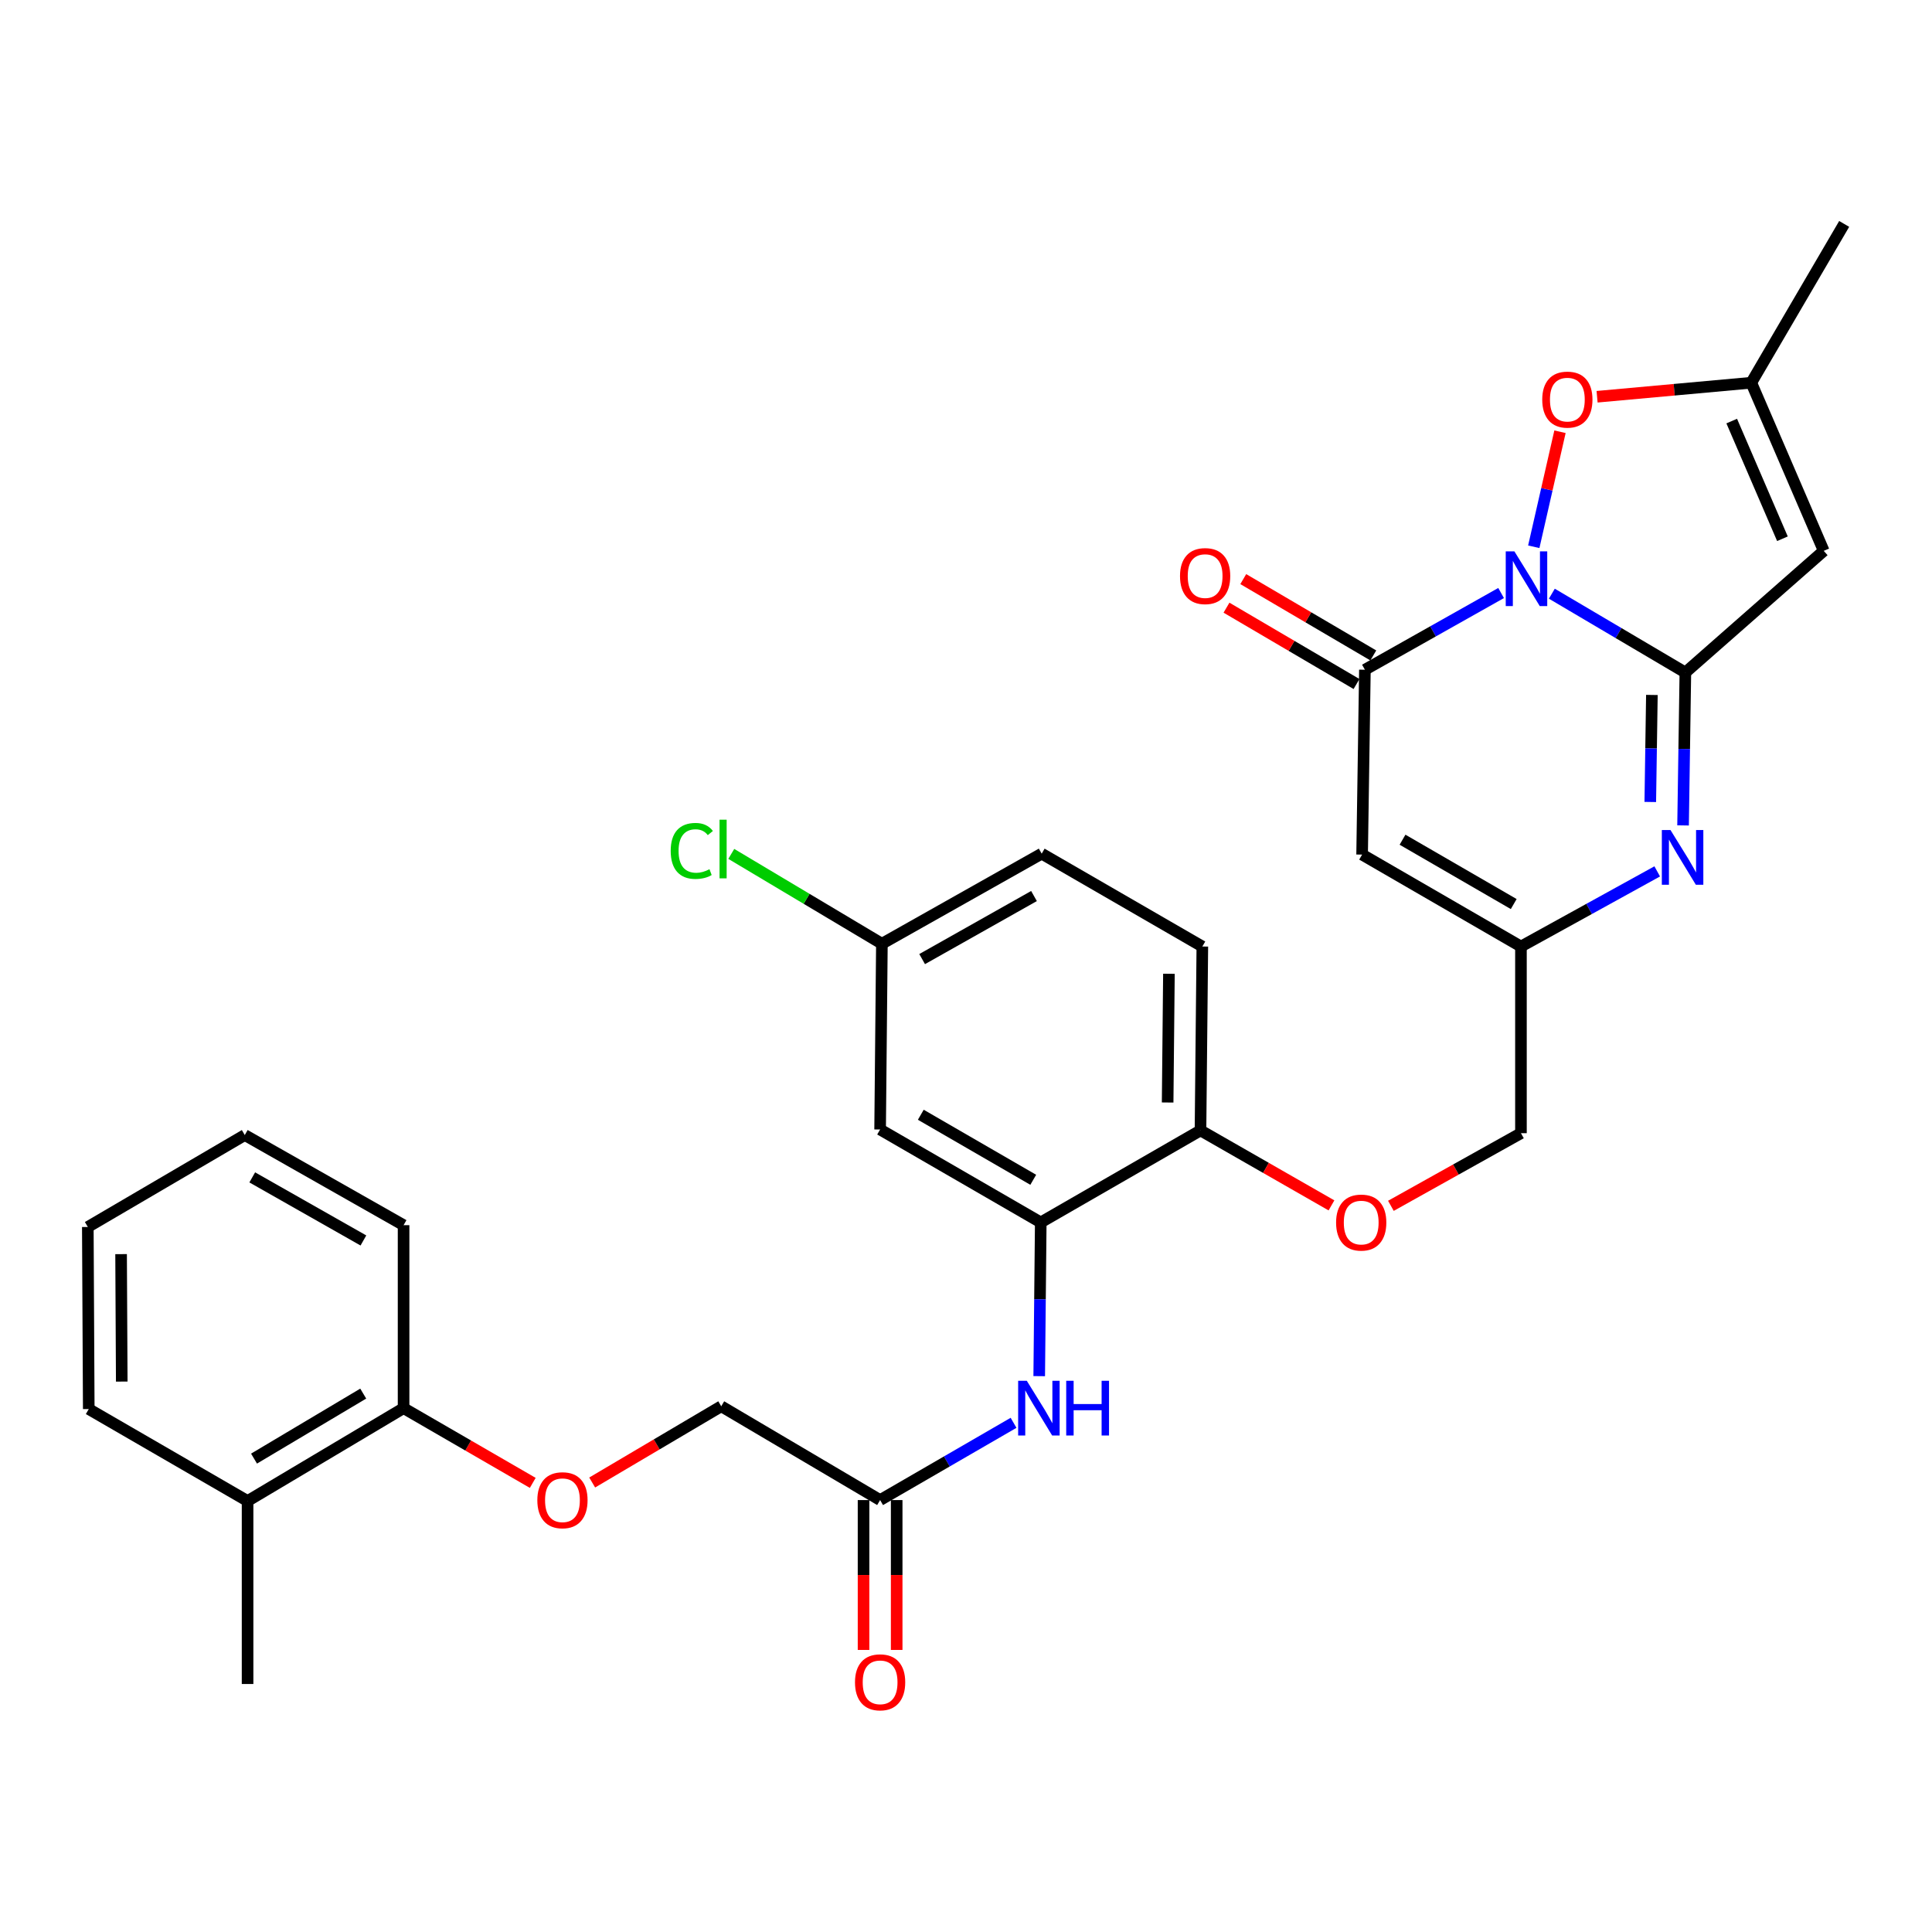 <?xml version='1.0' encoding='iso-8859-1'?>
<svg version='1.1' baseProfile='full'
              xmlns='http://www.w3.org/2000/svg'
                      xmlns:rdkit='http://www.rdkit.org/xml'
                      xmlns:xlink='http://www.w3.org/1999/xlink'
                  xml:space='preserve'
width='1000px' height='1000px' viewBox='0 0 1000 1000'>
<!-- END OF HEADER -->
<rect style='opacity:1.0;fill:#FFFFFF;stroke:none' width='1000' height='1000' x='0' y='0'> </rect>
<path class='bond-0' d='M 803.235,307.295 L 837.788,327.692' style='fill:none;fill-rule:evenodd;stroke:#0000FF;stroke-width:6px;stroke-linecap:butt;stroke-linejoin:miter;stroke-opacity:1' />
<path class='bond-0' d='M 837.788,327.692 L 872.341,348.089' style='fill:none;fill-rule:evenodd;stroke:#000000;stroke-width:6px;stroke-linecap:butt;stroke-linejoin:miter;stroke-opacity:1' />
<path class='bond-1' d='M 776.968,306.947 L 741.721,326.799' style='fill:none;fill-rule:evenodd;stroke:#0000FF;stroke-width:6px;stroke-linecap:butt;stroke-linejoin:miter;stroke-opacity:1' />
<path class='bond-1' d='M 741.721,326.799 L 706.474,346.651' style='fill:none;fill-rule:evenodd;stroke:#000000;stroke-width:6px;stroke-linecap:butt;stroke-linejoin:miter;stroke-opacity:1' />
<path class='bond-5' d='M 793.878,283.007 L 800.663,253.239' style='fill:none;fill-rule:evenodd;stroke:#0000FF;stroke-width:6px;stroke-linecap:butt;stroke-linejoin:miter;stroke-opacity:1' />
<path class='bond-5' d='M 800.663,253.239 L 807.449,223.471' style='fill:none;fill-rule:evenodd;stroke:#FF0000;stroke-width:6px;stroke-linecap:butt;stroke-linejoin:miter;stroke-opacity:1' />
<path class='bond-2' d='M 872.341,348.089 L 871.746,387.661' style='fill:none;fill-rule:evenodd;stroke:#000000;stroke-width:6px;stroke-linecap:butt;stroke-linejoin:miter;stroke-opacity:1' />
<path class='bond-2' d='M 871.746,387.661 L 871.151,427.233' style='fill:none;fill-rule:evenodd;stroke:#0000FF;stroke-width:6px;stroke-linecap:butt;stroke-linejoin:miter;stroke-opacity:1' />
<path class='bond-2' d='M 855.015,359.703 L 854.598,387.403' style='fill:none;fill-rule:evenodd;stroke:#000000;stroke-width:6px;stroke-linecap:butt;stroke-linejoin:miter;stroke-opacity:1' />
<path class='bond-2' d='M 854.598,387.403 L 854.182,415.103' style='fill:none;fill-rule:evenodd;stroke:#0000FF;stroke-width:6px;stroke-linecap:butt;stroke-linejoin:miter;stroke-opacity:1' />
<path class='bond-3' d='M 872.341,348.089 L 943.96,285.121' style='fill:none;fill-rule:evenodd;stroke:#000000;stroke-width:6px;stroke-linecap:butt;stroke-linejoin:miter;stroke-opacity:1' />
<path class='bond-4' d='M 706.474,346.651 L 705.026,442.337' style='fill:none;fill-rule:evenodd;stroke:#000000;stroke-width:6px;stroke-linecap:butt;stroke-linejoin:miter;stroke-opacity:1' />
<path class='bond-13' d='M 710.815,339.256 L 677.164,319.5' style='fill:none;fill-rule:evenodd;stroke:#000000;stroke-width:6px;stroke-linecap:butt;stroke-linejoin:miter;stroke-opacity:1' />
<path class='bond-13' d='M 677.164,319.5 L 643.513,299.743' style='fill:none;fill-rule:evenodd;stroke:#FF0000;stroke-width:6px;stroke-linecap:butt;stroke-linejoin:miter;stroke-opacity:1' />
<path class='bond-13' d='M 702.132,354.045 L 668.481,334.289' style='fill:none;fill-rule:evenodd;stroke:#000000;stroke-width:6px;stroke-linecap:butt;stroke-linejoin:miter;stroke-opacity:1' />
<path class='bond-13' d='M 668.481,334.289 L 634.83,314.532' style='fill:none;fill-rule:evenodd;stroke:#FF0000;stroke-width:6px;stroke-linecap:butt;stroke-linejoin:miter;stroke-opacity:1' />
<path class='bond-32' d='M 857.774,451.024 L 822.507,470.471' style='fill:none;fill-rule:evenodd;stroke:#0000FF;stroke-width:6px;stroke-linecap:butt;stroke-linejoin:miter;stroke-opacity:1' />
<path class='bond-32' d='M 822.507,470.471 L 787.24,489.918' style='fill:none;fill-rule:evenodd;stroke:#000000;stroke-width:6px;stroke-linecap:butt;stroke-linejoin:miter;stroke-opacity:1' />
<path class='bond-31' d='M 943.96,285.121 L 906.459,198.105' style='fill:none;fill-rule:evenodd;stroke:#000000;stroke-width:6px;stroke-linecap:butt;stroke-linejoin:miter;stroke-opacity:1' />
<path class='bond-31' d='M 922.586,278.856 L 896.335,217.945' style='fill:none;fill-rule:evenodd;stroke:#000000;stroke-width:6px;stroke-linecap:butt;stroke-linejoin:miter;stroke-opacity:1' />
<path class='bond-6' d='M 705.026,442.337 L 787.24,489.918' style='fill:none;fill-rule:evenodd;stroke:#000000;stroke-width:6px;stroke-linecap:butt;stroke-linejoin:miter;stroke-opacity:1' />
<path class='bond-6' d='M 725.948,434.631 L 783.498,467.938' style='fill:none;fill-rule:evenodd;stroke:#000000;stroke-width:6px;stroke-linecap:butt;stroke-linejoin:miter;stroke-opacity:1' />
<path class='bond-7' d='M 826.649,205.358 L 866.554,201.731' style='fill:none;fill-rule:evenodd;stroke:#FF0000;stroke-width:6px;stroke-linecap:butt;stroke-linejoin:miter;stroke-opacity:1' />
<path class='bond-7' d='M 866.554,201.731 L 906.459,198.105' style='fill:none;fill-rule:evenodd;stroke:#000000;stroke-width:6px;stroke-linecap:butt;stroke-linejoin:miter;stroke-opacity:1' />
<path class='bond-18' d='M 787.24,489.918 L 787.24,586.538' style='fill:none;fill-rule:evenodd;stroke:#000000;stroke-width:6px;stroke-linecap:butt;stroke-linejoin:miter;stroke-opacity:1' />
<path class='bond-25' d='M 906.459,198.105 L 954.545,115.9' style='fill:none;fill-rule:evenodd;stroke:#000000;stroke-width:6px;stroke-linecap:butt;stroke-linejoin:miter;stroke-opacity:1' />
<path class='bond-8' d='M 538.692,632.719 L 621.373,585.099' style='fill:none;fill-rule:evenodd;stroke:#000000;stroke-width:6px;stroke-linecap:butt;stroke-linejoin:miter;stroke-opacity:1' />
<path class='bond-9' d='M 538.692,632.719 L 538.294,672.504' style='fill:none;fill-rule:evenodd;stroke:#000000;stroke-width:6px;stroke-linecap:butt;stroke-linejoin:miter;stroke-opacity:1' />
<path class='bond-9' d='M 538.294,672.504 L 537.895,712.289' style='fill:none;fill-rule:evenodd;stroke:#0000FF;stroke-width:6px;stroke-linecap:butt;stroke-linejoin:miter;stroke-opacity:1' />
<path class='bond-11' d='M 538.692,632.719 L 455.544,584.623' style='fill:none;fill-rule:evenodd;stroke:#000000;stroke-width:6px;stroke-linecap:butt;stroke-linejoin:miter;stroke-opacity:1' />
<path class='bond-11' d='M 534.807,610.659 L 476.603,576.992' style='fill:none;fill-rule:evenodd;stroke:#000000;stroke-width:6px;stroke-linecap:butt;stroke-linejoin:miter;stroke-opacity:1' />
<path class='bond-10' d='M 524.615,736.445 L 490.08,756.439' style='fill:none;fill-rule:evenodd;stroke:#0000FF;stroke-width:6px;stroke-linecap:butt;stroke-linejoin:miter;stroke-opacity:1' />
<path class='bond-10' d='M 490.08,756.439 L 455.544,776.434' style='fill:none;fill-rule:evenodd;stroke:#000000;stroke-width:6px;stroke-linecap:butt;stroke-linejoin:miter;stroke-opacity:1' />
<path class='bond-17' d='M 446.969,776.434 L 446.969,815.22' style='fill:none;fill-rule:evenodd;stroke:#000000;stroke-width:6px;stroke-linecap:butt;stroke-linejoin:miter;stroke-opacity:1' />
<path class='bond-17' d='M 446.969,815.22 L 446.969,854.005' style='fill:none;fill-rule:evenodd;stroke:#FF0000;stroke-width:6px;stroke-linecap:butt;stroke-linejoin:miter;stroke-opacity:1' />
<path class='bond-17' d='M 464.119,776.434 L 464.119,815.22' style='fill:none;fill-rule:evenodd;stroke:#000000;stroke-width:6px;stroke-linecap:butt;stroke-linejoin:miter;stroke-opacity:1' />
<path class='bond-17' d='M 464.119,815.22 L 464.119,854.005' style='fill:none;fill-rule:evenodd;stroke:#FF0000;stroke-width:6px;stroke-linecap:butt;stroke-linejoin:miter;stroke-opacity:1' />
<path class='bond-22' d='M 455.544,776.434 L 373.311,727.881' style='fill:none;fill-rule:evenodd;stroke:#000000;stroke-width:6px;stroke-linecap:butt;stroke-linejoin:miter;stroke-opacity:1' />
<path class='bond-33' d='M 455.544,584.623 L 456.468,488.479' style='fill:none;fill-rule:evenodd;stroke:#000000;stroke-width:6px;stroke-linecap:butt;stroke-linejoin:miter;stroke-opacity:1' />
<path class='bond-12' d='M 621.373,585.099 L 655.268,604.502' style='fill:none;fill-rule:evenodd;stroke:#000000;stroke-width:6px;stroke-linecap:butt;stroke-linejoin:miter;stroke-opacity:1' />
<path class='bond-12' d='M 655.268,604.502 L 689.163,623.905' style='fill:none;fill-rule:evenodd;stroke:#FF0000;stroke-width:6px;stroke-linecap:butt;stroke-linejoin:miter;stroke-opacity:1' />
<path class='bond-20' d='M 621.373,585.099 L 622.326,489.918' style='fill:none;fill-rule:evenodd;stroke:#000000;stroke-width:6px;stroke-linecap:butt;stroke-linejoin:miter;stroke-opacity:1' />
<path class='bond-20' d='M 604.367,570.651 L 605.034,504.024' style='fill:none;fill-rule:evenodd;stroke:#000000;stroke-width:6px;stroke-linecap:butt;stroke-linejoin:miter;stroke-opacity:1' />
<path class='bond-14' d='M 719.926,624.135 L 753.583,605.337' style='fill:none;fill-rule:evenodd;stroke:#FF0000;stroke-width:6px;stroke-linecap:butt;stroke-linejoin:miter;stroke-opacity:1' />
<path class='bond-14' d='M 753.583,605.337 L 787.24,586.538' style='fill:none;fill-rule:evenodd;stroke:#000000;stroke-width:6px;stroke-linecap:butt;stroke-linejoin:miter;stroke-opacity:1' />
<path class='bond-15' d='M 306.512,767.344 L 339.911,747.612' style='fill:none;fill-rule:evenodd;stroke:#FF0000;stroke-width:6px;stroke-linecap:butt;stroke-linejoin:miter;stroke-opacity:1' />
<path class='bond-15' d='M 339.911,747.612 L 373.311,727.881' style='fill:none;fill-rule:evenodd;stroke:#000000;stroke-width:6px;stroke-linecap:butt;stroke-linejoin:miter;stroke-opacity:1' />
<path class='bond-16' d='M 275.75,767.538 L 242.321,748.195' style='fill:none;fill-rule:evenodd;stroke:#FF0000;stroke-width:6px;stroke-linecap:butt;stroke-linejoin:miter;stroke-opacity:1' />
<path class='bond-16' d='M 242.321,748.195 L 208.892,728.853' style='fill:none;fill-rule:evenodd;stroke:#000000;stroke-width:6px;stroke-linecap:butt;stroke-linejoin:miter;stroke-opacity:1' />
<path class='bond-19' d='M 208.892,728.853 L 128.145,776.92' style='fill:none;fill-rule:evenodd;stroke:#000000;stroke-width:6px;stroke-linecap:butt;stroke-linejoin:miter;stroke-opacity:1' />
<path class='bond-19' d='M 188.008,721.326 L 131.485,754.973' style='fill:none;fill-rule:evenodd;stroke:#000000;stroke-width:6px;stroke-linecap:butt;stroke-linejoin:miter;stroke-opacity:1' />
<path class='bond-26' d='M 208.892,728.853 L 208.892,634.148' style='fill:none;fill-rule:evenodd;stroke:#000000;stroke-width:6px;stroke-linecap:butt;stroke-linejoin:miter;stroke-opacity:1' />
<path class='bond-27' d='M 128.145,776.92 L 128.145,871.634' style='fill:none;fill-rule:evenodd;stroke:#000000;stroke-width:6px;stroke-linecap:butt;stroke-linejoin:miter;stroke-opacity:1' />
<path class='bond-28' d='M 128.145,776.92 L 45.941,729.329' style='fill:none;fill-rule:evenodd;stroke:#000000;stroke-width:6px;stroke-linecap:butt;stroke-linejoin:miter;stroke-opacity:1' />
<path class='bond-23' d='M 622.326,489.918 L 539.178,441.851' style='fill:none;fill-rule:evenodd;stroke:#000000;stroke-width:6px;stroke-linecap:butt;stroke-linejoin:miter;stroke-opacity:1' />
<path class='bond-21' d='M 456.468,488.479 L 539.178,441.851' style='fill:none;fill-rule:evenodd;stroke:#000000;stroke-width:6px;stroke-linecap:butt;stroke-linejoin:miter;stroke-opacity:1' />
<path class='bond-21' d='M 477.297,496.424 L 535.193,463.785' style='fill:none;fill-rule:evenodd;stroke:#000000;stroke-width:6px;stroke-linecap:butt;stroke-linejoin:miter;stroke-opacity:1' />
<path class='bond-24' d='M 456.468,488.479 L 417.487,465.227' style='fill:none;fill-rule:evenodd;stroke:#000000;stroke-width:6px;stroke-linecap:butt;stroke-linejoin:miter;stroke-opacity:1' />
<path class='bond-24' d='M 417.487,465.227 L 378.506,441.975' style='fill:none;fill-rule:evenodd;stroke:#00CC00;stroke-width:6px;stroke-linecap:butt;stroke-linejoin:miter;stroke-opacity:1' />
<path class='bond-29' d='M 208.892,634.148 L 126.697,587.5' style='fill:none;fill-rule:evenodd;stroke:#000000;stroke-width:6px;stroke-linecap:butt;stroke-linejoin:miter;stroke-opacity:1' />
<path class='bond-29' d='M 188.098,642.066 L 130.561,609.413' style='fill:none;fill-rule:evenodd;stroke:#000000;stroke-width:6px;stroke-linecap:butt;stroke-linejoin:miter;stroke-opacity:1' />
<path class='bond-34' d='M 45.941,729.329 L 45.455,635.091' style='fill:none;fill-rule:evenodd;stroke:#000000;stroke-width:6px;stroke-linecap:butt;stroke-linejoin:miter;stroke-opacity:1' />
<path class='bond-34' d='M 63.017,715.105 L 62.677,649.138' style='fill:none;fill-rule:evenodd;stroke:#000000;stroke-width:6px;stroke-linecap:butt;stroke-linejoin:miter;stroke-opacity:1' />
<path class='bond-30' d='M 126.697,587.5 L 45.455,635.091' style='fill:none;fill-rule:evenodd;stroke:#000000;stroke-width:6px;stroke-linecap:butt;stroke-linejoin:miter;stroke-opacity:1' />
<path  class='atom-0' d='M 783.848 285.386
L 793.128 300.386
Q 794.048 301.866, 795.528 304.546
Q 797.008 307.226, 797.088 307.386
L 797.088 285.386
L 800.848 285.386
L 800.848 313.706
L 796.968 313.706
L 787.008 297.306
Q 785.848 295.386, 784.608 293.186
Q 783.408 290.986, 783.048 290.306
L 783.048 313.706
L 779.368 313.706
L 779.368 285.386
L 783.848 285.386
' fill='#0000FF'/>
<path  class='atom-3' d='M 864.642 429.625
L 873.922 444.625
Q 874.842 446.105, 876.322 448.785
Q 877.802 451.465, 877.882 451.625
L 877.882 429.625
L 881.642 429.625
L 881.642 457.945
L 877.762 457.945
L 867.802 441.545
Q 866.642 439.625, 865.402 437.425
Q 864.202 435.225, 863.842 434.545
L 863.842 457.945
L 860.162 457.945
L 860.162 429.625
L 864.642 429.625
' fill='#0000FF'/>
<path  class='atom-6' d='M 798.259 206.836
Q 798.259 200.036, 801.619 196.236
Q 804.979 192.436, 811.259 192.436
Q 817.539 192.436, 820.899 196.236
Q 824.259 200.036, 824.259 206.836
Q 824.259 213.716, 820.859 217.636
Q 817.459 221.516, 811.259 221.516
Q 805.019 221.516, 801.619 217.636
Q 798.259 213.756, 798.259 206.836
M 811.259 218.316
Q 815.579 218.316, 817.899 215.436
Q 820.259 212.516, 820.259 206.836
Q 820.259 201.276, 817.899 198.476
Q 815.579 195.636, 811.259 195.636
Q 806.939 195.636, 804.579 198.436
Q 802.259 201.236, 802.259 206.836
Q 802.259 212.556, 804.579 215.436
Q 806.939 218.316, 811.259 218.316
' fill='#FF0000'/>
<path  class='atom-10' d='M 531.47 714.693
L 540.75 729.693
Q 541.67 731.173, 543.15 733.853
Q 544.63 736.533, 544.71 736.693
L 544.71 714.693
L 548.47 714.693
L 548.47 743.013
L 544.59 743.013
L 534.63 726.613
Q 533.47 724.693, 532.23 722.493
Q 531.03 720.293, 530.67 719.613
L 530.67 743.013
L 526.99 743.013
L 526.99 714.693
L 531.47 714.693
' fill='#0000FF'/>
<path  class='atom-10' d='M 551.87 714.693
L 555.71 714.693
L 555.71 726.733
L 570.19 726.733
L 570.19 714.693
L 574.03 714.693
L 574.03 743.013
L 570.19 743.013
L 570.19 729.933
L 555.71 729.933
L 555.71 743.013
L 551.87 743.013
L 551.87 714.693
' fill='#0000FF'/>
<path  class='atom-14' d='M 610.774 298.178
Q 610.774 291.378, 614.134 287.578
Q 617.494 283.778, 623.774 283.778
Q 630.054 283.778, 633.414 287.578
Q 636.774 291.378, 636.774 298.178
Q 636.774 305.058, 633.374 308.978
Q 629.974 312.858, 623.774 312.858
Q 617.534 312.858, 614.134 308.978
Q 610.774 305.098, 610.774 298.178
M 623.774 309.658
Q 628.094 309.658, 630.414 306.778
Q 632.774 303.858, 632.774 298.178
Q 632.774 292.618, 630.414 289.818
Q 628.094 286.978, 623.774 286.978
Q 619.454 286.978, 617.094 289.778
Q 614.774 292.578, 614.774 298.178
Q 614.774 303.898, 617.094 306.778
Q 619.454 309.658, 623.774 309.658
' fill='#FF0000'/>
<path  class='atom-15' d='M 691.559 632.799
Q 691.559 625.999, 694.919 622.199
Q 698.279 618.399, 704.559 618.399
Q 710.839 618.399, 714.199 622.199
Q 717.559 625.999, 717.559 632.799
Q 717.559 639.679, 714.159 643.599
Q 710.759 647.479, 704.559 647.479
Q 698.319 647.479, 694.919 643.599
Q 691.559 639.719, 691.559 632.799
M 704.559 644.279
Q 708.879 644.279, 711.199 641.399
Q 713.559 638.479, 713.559 632.799
Q 713.559 627.239, 711.199 624.439
Q 708.879 621.599, 704.559 621.599
Q 700.239 621.599, 697.879 624.399
Q 695.559 627.199, 695.559 632.799
Q 695.559 638.519, 697.879 641.399
Q 700.239 644.279, 704.559 644.279
' fill='#FF0000'/>
<path  class='atom-16' d='M 278.125 776.514
Q 278.125 769.714, 281.485 765.914
Q 284.845 762.114, 291.125 762.114
Q 297.405 762.114, 300.765 765.914
Q 304.125 769.714, 304.125 776.514
Q 304.125 783.394, 300.725 787.314
Q 297.325 791.194, 291.125 791.194
Q 284.885 791.194, 281.485 787.314
Q 278.125 783.434, 278.125 776.514
M 291.125 787.994
Q 295.445 787.994, 297.765 785.114
Q 300.125 782.194, 300.125 776.514
Q 300.125 770.954, 297.765 768.154
Q 295.445 765.314, 291.125 765.314
Q 286.805 765.314, 284.445 768.114
Q 282.125 770.914, 282.125 776.514
Q 282.125 782.234, 284.445 785.114
Q 286.805 787.994, 291.125 787.994
' fill='#FF0000'/>
<path  class='atom-18' d='M 442.544 870.761
Q 442.544 863.961, 445.904 860.161
Q 449.264 856.361, 455.544 856.361
Q 461.824 856.361, 465.184 860.161
Q 468.544 863.961, 468.544 870.761
Q 468.544 877.641, 465.144 881.561
Q 461.744 885.441, 455.544 885.441
Q 449.304 885.441, 445.904 881.561
Q 442.544 877.681, 442.544 870.761
M 455.544 882.241
Q 459.864 882.241, 462.184 879.361
Q 464.544 876.441, 464.544 870.761
Q 464.544 865.201, 462.184 862.401
Q 459.864 859.561, 455.544 859.561
Q 451.224 859.561, 448.864 862.361
Q 446.544 865.161, 446.544 870.761
Q 446.544 876.481, 448.864 879.361
Q 451.224 882.241, 455.544 882.241
' fill='#FF0000'/>
<path  class='atom-25' d='M 347.153 440.43
Q 347.153 433.39, 350.433 429.71
Q 353.753 425.99, 360.033 425.99
Q 365.873 425.99, 368.993 430.11
L 366.353 432.27
Q 364.073 429.27, 360.033 429.27
Q 355.753 429.27, 353.473 432.15
Q 351.233 434.99, 351.233 440.43
Q 351.233 446.03, 353.553 448.91
Q 355.913 451.79, 360.473 451.79
Q 363.593 451.79, 367.233 449.91
L 368.353 452.91
Q 366.873 453.87, 364.633 454.43
Q 362.393 454.99, 359.913 454.99
Q 353.753 454.99, 350.433 451.23
Q 347.153 447.47, 347.153 440.43
' fill='#00CC00'/>
<path  class='atom-25' d='M 372.433 424.27
L 376.113 424.27
L 376.113 454.63
L 372.433 454.63
L 372.433 424.27
' fill='#00CC00'/>
</svg>
